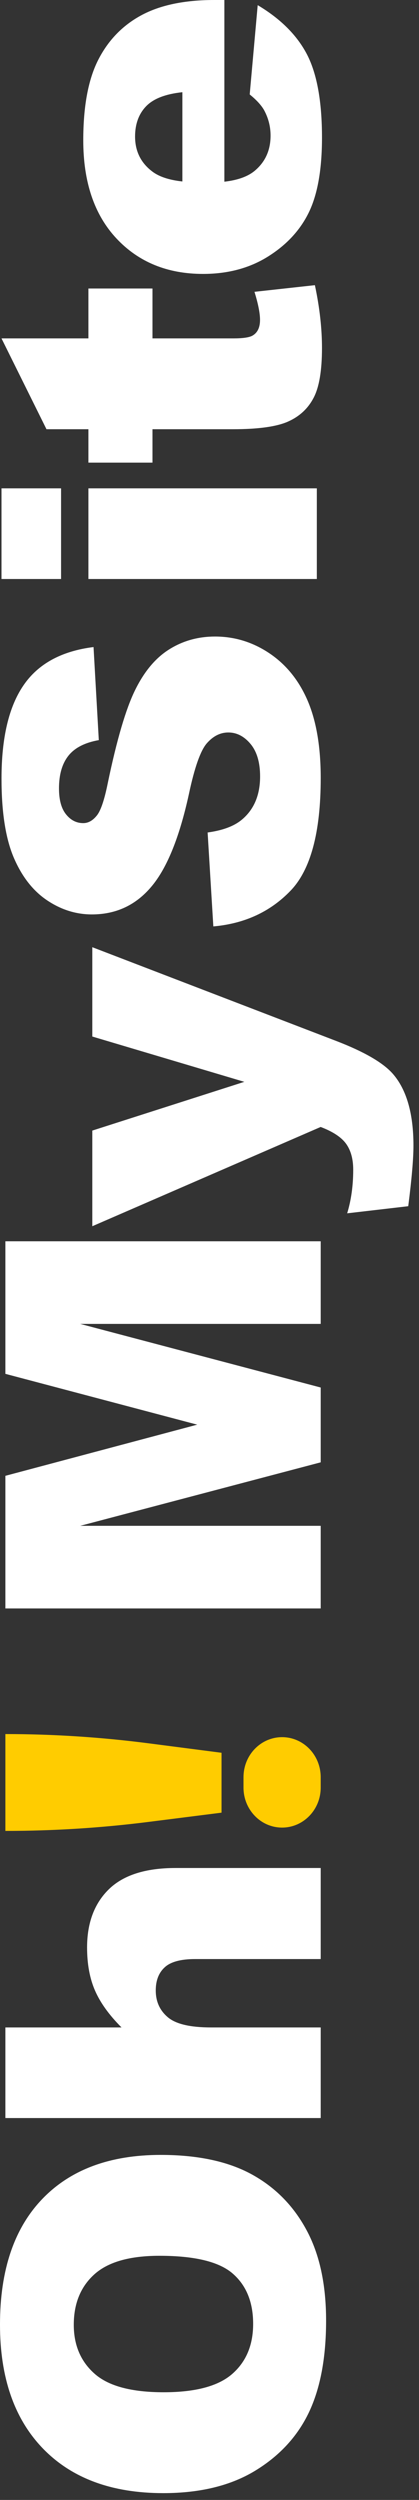 <?xml version="1.0" encoding="UTF-8"?> <svg xmlns="http://www.w3.org/2000/svg" width="47" height="280" viewBox="0 0 47 280" fill="none"><rect x="0" y="0" width="47" height="280" fill="#333333" stroke="none"/><path d="M4.741 246.295C1.58 249.587 0 254.275 0 260.358C0 266.294 1.605 270.924 4.822 274.248C8.045 277.573 12.537 279.238 18.311 279.238C22.448 279.238 25.889 278.396 28.639 276.718C31.389 275.039 33.398 272.846 34.674 270.145C35.943 267.445 36.578 264.036 36.578 259.908C36.578 255.85 35.844 252.468 34.369 249.748C32.901 247.028 30.841 244.951 28.191 243.51C25.547 242.076 22.156 241.356 18.024 241.356C12.332 241.356 7.902 243.002 4.741 246.295ZM26.107 254.648C27.637 255.979 28.396 257.857 28.396 260.281C28.396 262.647 27.619 264.512 26.057 265.882C24.495 267.252 21.932 267.94 18.36 267.94C14.758 267.94 12.176 267.252 10.614 265.869C9.053 264.493 8.275 262.66 8.275 260.384C8.275 258.005 9.046 256.12 10.577 254.738C12.114 253.349 14.546 252.654 17.881 252.654C21.838 252.654 24.576 253.317 26.107 254.648Z" fill="white"></path><path d="M12.207 211.607C10.583 213.196 9.768 215.369 9.768 218.128C9.768 219.986 10.067 221.6 10.664 222.964C11.261 224.327 12.251 225.697 13.632 227.079H0.604L0.604 237.227H35.974V227.079H23.668C21.334 227.079 19.723 226.7 18.821 225.935C17.919 225.169 17.471 224.173 17.471 222.938C17.471 221.825 17.8 220.964 18.473 220.346C19.138 219.729 20.277 219.42 21.882 219.42H35.974V209.222H19.686C16.326 209.222 13.831 210.019 12.207 211.607Z" fill="white"></path><path d="M0.604 205.068C5.973 205.068 11.33 204.734 16.662 204.059L24.85 203.023V196.316L16.656 195.255C11.33 194.567 5.967 194.22 0.604 194.22L0.604 205.068ZM27.314 199.049V200.22C27.314 201.454 27.799 202.573 28.583 203.384C29.361 204.194 30.443 204.695 31.644 204.695C34.033 204.695 35.974 202.689 35.974 200.22V199.049C35.974 197.815 35.489 196.689 34.705 195.879C33.921 195.069 32.839 194.567 31.644 194.567C29.249 194.567 27.314 196.574 27.314 199.049Z" fill="#FFCC00"></path><path d="M0.604 153.875L22.125 159.566L0.604 165.296L0.604 180.15H35.974V170.897H8.997L35.974 163.785V155.406L8.997 148.281H35.974V139.027H0.604L0.604 153.875Z" fill="white"></path><path d="M10.354 116.095L27.407 121.169L10.354 126.629V137.342L35.969 126.223C37.337 126.744 38.289 127.368 38.824 128.108C39.353 128.847 39.621 129.812 39.621 131.008C39.621 132.802 39.391 134.429 38.943 135.895L45.793 135.098C46.185 132.037 46.378 129.779 46.378 128.313C46.378 124.712 45.6 122.024 44.057 120.262C42.962 119.021 40.853 117.799 37.729 116.597L10.354 106.089V116.095Z" fill="white"></path><path d="M0.168 64.85H6.85L6.85 54.696H0.168L0.168 64.85ZM9.917 64.85H35.539V54.696H9.917V64.85Z" fill="white"></path><path d="M28.546 32.685C28.962 34.036 29.168 35.084 29.168 35.83C29.168 36.66 28.9 37.245 28.353 37.573C27.998 37.791 27.276 37.901 26.188 37.901H17.104V32.313H9.917L9.917 37.901H0.168L5.214 48.074H9.917V51.816H17.104V48.074H26.119C28.981 48.074 31.047 47.785 32.322 47.212C33.604 46.64 34.556 45.752 35.178 44.556C35.806 43.36 36.117 41.502 36.117 38.975C36.117 36.795 35.856 34.447 35.321 31.94L28.546 32.685Z" fill="white"></path><path d="M24.054 -0C20.676 -0 17.938 0.578 15.829 1.723C13.72 2.868 12.115 4.54 11.001 6.739C9.894 8.932 9.34 11.922 9.34 15.716C9.34 20.384 10.578 24.05 13.054 26.699C15.53 29.349 18.772 30.68 22.779 30.68C25.591 30.68 28.043 30.017 30.127 28.693C32.211 27.374 33.729 25.709 34.687 23.696C35.639 21.683 36.118 18.925 36.118 15.414C36.118 11.375 35.558 8.276 34.445 6.115C33.325 3.954 31.477 2.109 28.907 0.578L28.011 10.578C28.783 11.208 29.324 11.8 29.629 12.346C30.114 13.246 30.351 14.192 30.351 15.188C30.351 16.77 29.797 18.05 28.69 19.028C27.918 19.729 26.742 20.172 25.168 20.352V-0H24.054ZM20.458 20.326C18.934 20.159 17.783 19.773 17.011 19.156C15.773 18.192 15.151 16.905 15.151 15.291C15.151 13.896 15.562 12.764 16.383 11.909C17.204 11.054 18.561 10.526 20.458 10.327V20.326Z" fill="white"></path><path d="M18.997 72.722C17.466 73.673 16.185 75.197 15.158 77.287C14.125 79.377 13.105 82.843 12.097 87.679C11.705 89.627 11.282 90.868 10.822 91.389C10.38 91.923 9.888 92.193 9.335 92.193C8.576 92.193 7.935 91.865 7.412 91.216C6.883 90.566 6.616 89.595 6.616 88.309C6.616 86.746 6.97 85.525 7.68 84.637C8.389 83.75 9.521 83.171 11.083 82.895L10.492 72.471C6.902 72.921 4.282 74.348 2.64 76.754C0.991 79.152 0.17 82.637 0.17 87.21C0.17 90.939 0.624 93.872 1.526 96.013C2.435 98.154 3.679 99.755 5.259 100.823C6.84 101.89 8.526 102.418 10.305 102.418C13.012 102.418 15.239 101.382 16.987 99.299C18.736 97.228 20.136 93.769 21.193 88.92C21.822 85.962 22.488 84.071 23.197 83.255C23.906 82.445 24.709 82.039 25.611 82.039C26.55 82.039 27.384 82.464 28.099 83.319C28.815 84.174 29.176 85.39 29.176 86.965C29.176 89.081 28.473 90.714 27.073 91.852C26.208 92.553 24.945 93.016 23.29 93.241L23.931 103.762C27.427 103.453 30.308 102.128 32.573 99.781C34.844 97.441 35.976 93.228 35.976 87.139C35.976 83.673 35.491 80.798 34.527 78.522C33.556 76.245 32.137 74.471 30.258 73.197C28.386 71.931 26.339 71.294 24.117 71.294C22.232 71.294 20.521 71.77 18.997 72.722Z" fill="white"></path></svg> 